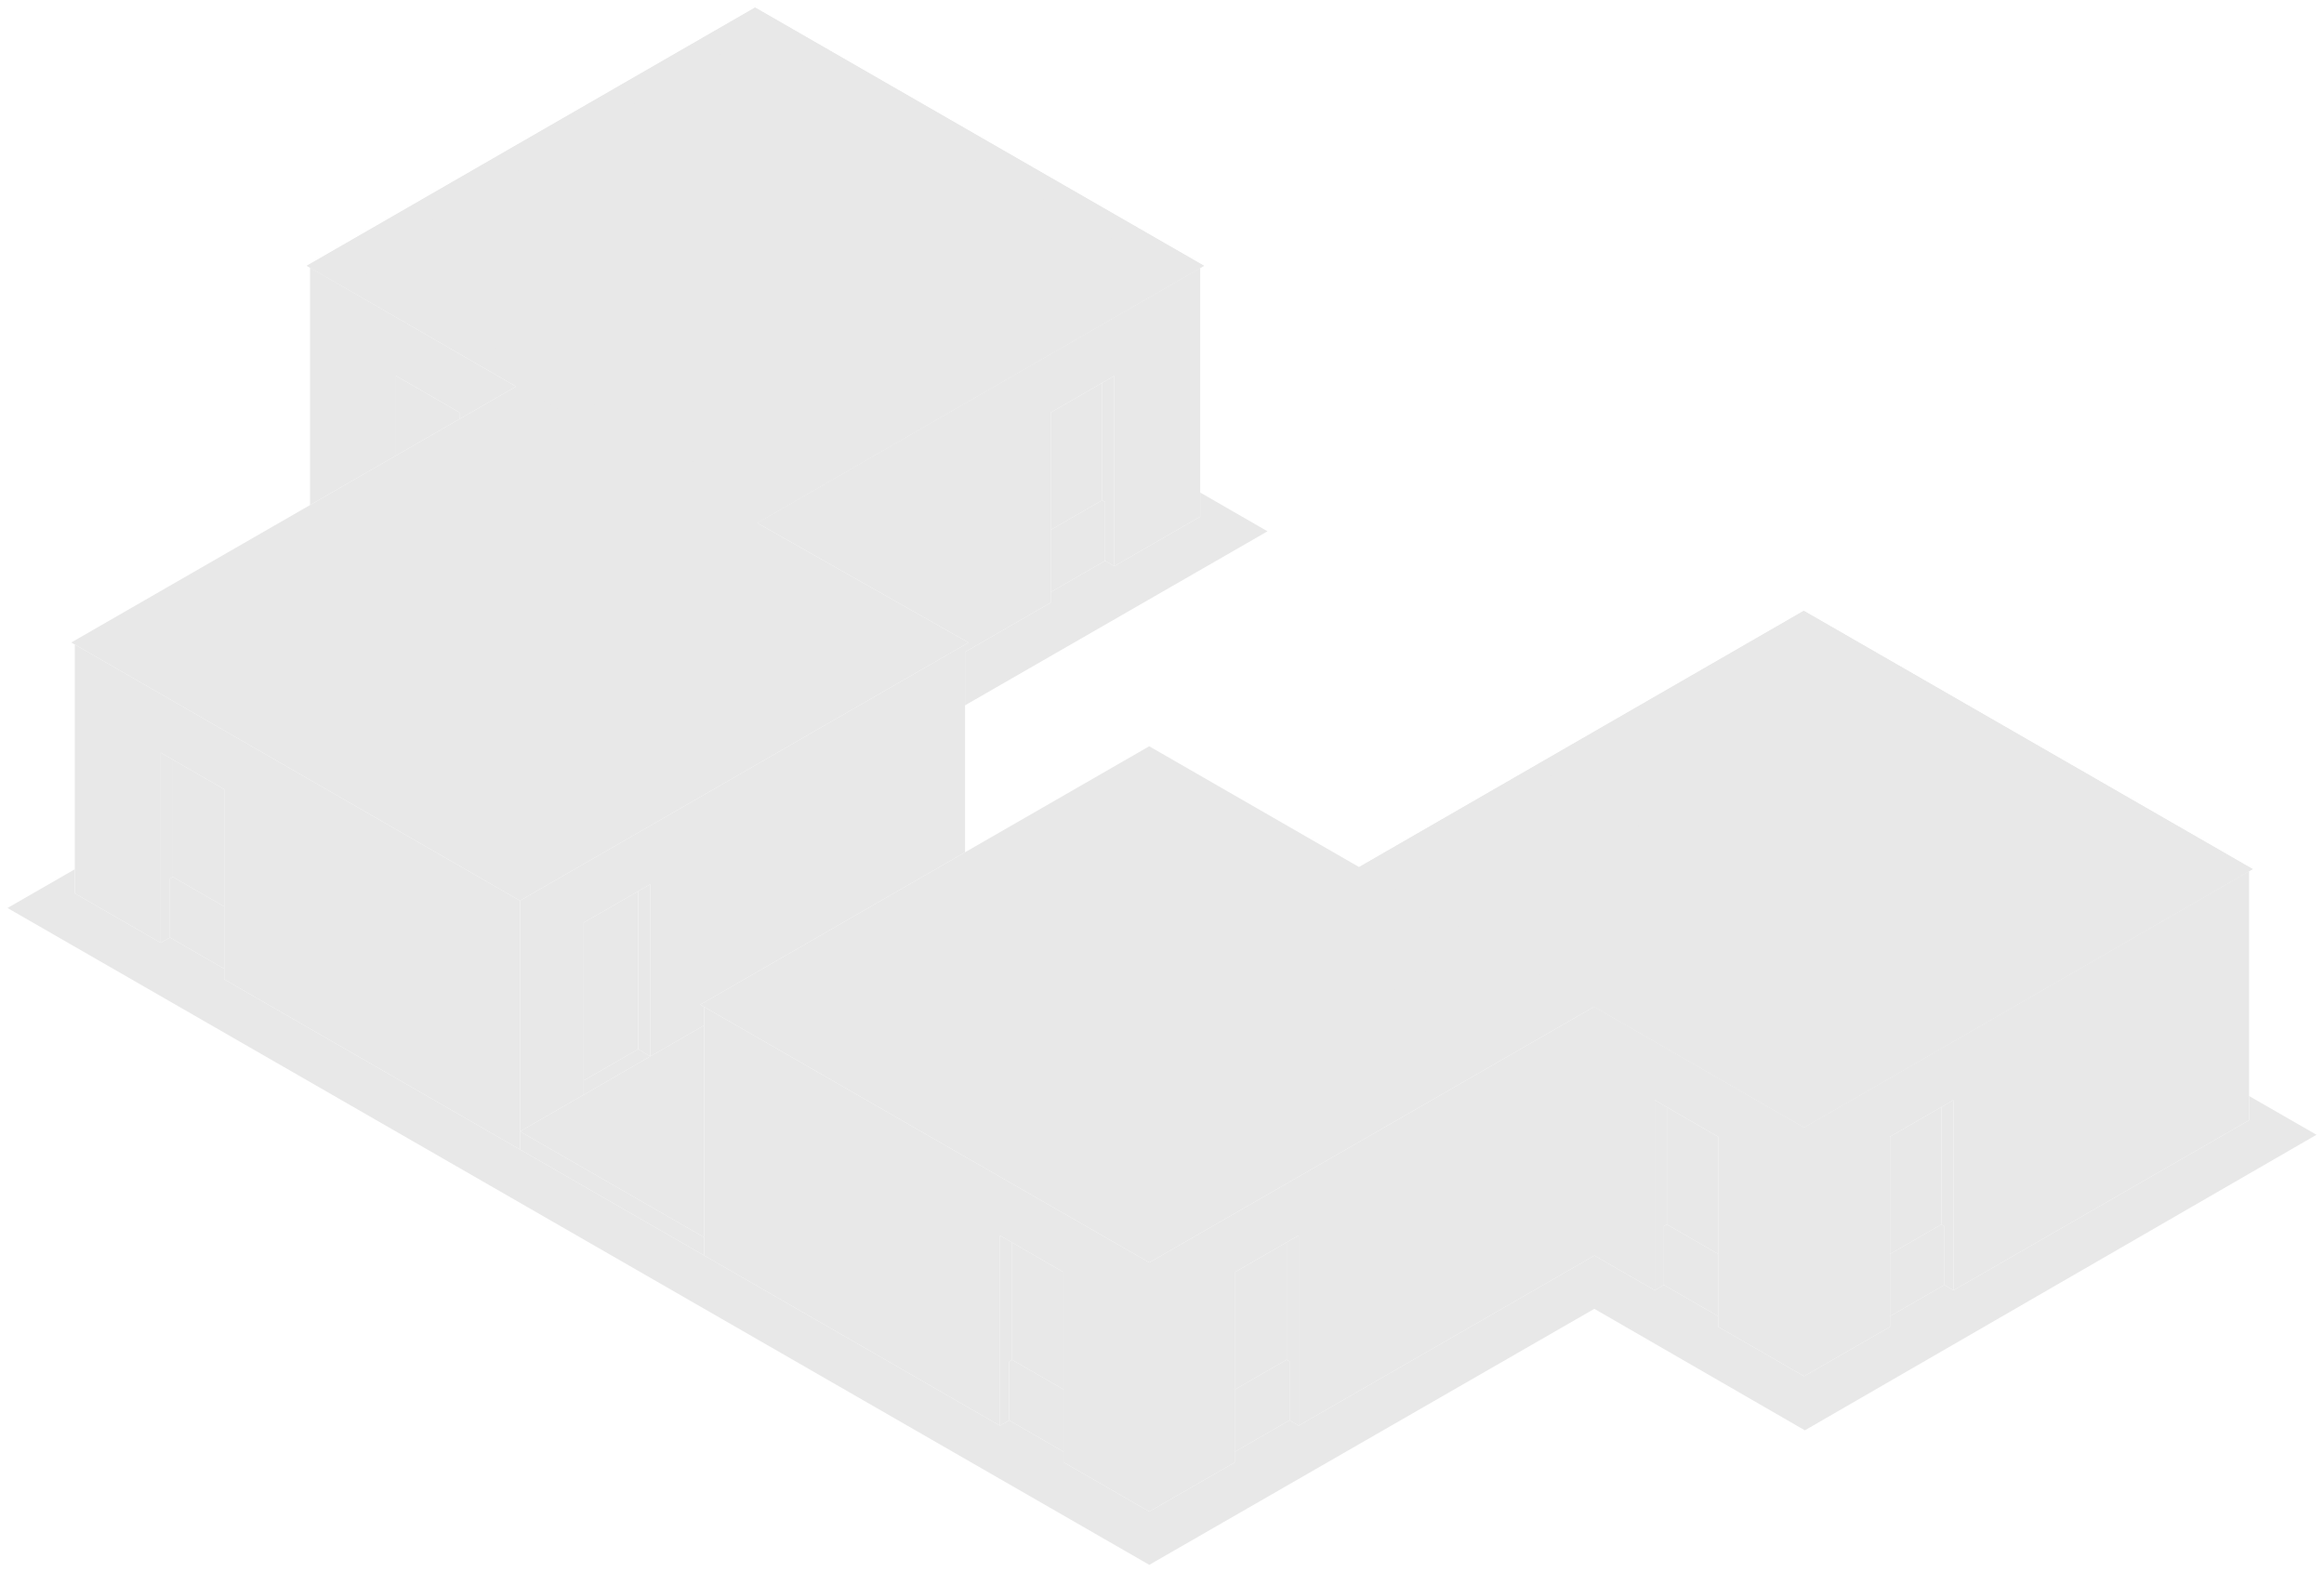 <svg width="303" height="205" viewBox="0 0 303 205" fill="none" xmlns="http://www.w3.org/2000/svg">
<path d="M67.281 50.389L59.904 54.635L53.206 58.49L51.627 59.399L40.425 65.846L33.06 70.085L9.29 83.765L67.787 117.425L126.279 83.778L98.718 68.177L156.482 34.935L156.974 34.652L98.453 0.986L40.004 34.652L67.279 50.387L67.281 50.389Z" fill="#E8E8E8"/>
<path d="M235.176 79.639L177.204 113.044L177.196 113.042L149.835 97.295L91.294 130.982L91.802 131.274L149.846 164.601L207.846 131.252L235.207 146.988L293.234 113.573L293.697 113.306L235.176 79.639Z" fill="#E8E8E8"/>
<path d="M177.204 113.044L235.176 79.639L293.697 113.306L293.234 113.573L235.207 146.988L204.002 129.041L177.204 113.044Z" fill="#E8E8E8"/>
<path fill-rule="evenodd" clip-rule="evenodd" d="M98.448 0.985L39.999 34.652L98.713 68.176L156.97 34.652L98.448 0.985ZM45.956 34.658L98.466 4.41L151.013 34.64L110.199 58.122L98.462 64.874L45.956 34.658Z" fill="#E8E8E8"/>
<path d="M197.504 102.318L200.856 100.389L203.032 101.64L205.933 103.306L215.725 108.932V111.211V114.948L212.34 116.896L197.504 108.367V108.162V104.824V104.597V102.318Z" fill="#E8E8E8"/>
<path fill-rule="evenodd" clip-rule="evenodd" d="M71.063 72.63L67.705 70.663V74.433L71.063 76.364L85.899 67.824V67.302V64.088L71.063 72.63Z" fill="#E8E8E8"/>
<path d="M168.834 126.949V126.57L178.921 120.772L181.815 119.109L183.673 118.041L187.028 119.994V120.374V122.108V122.273V125.436V126.01L172.193 134.549L168.834 132.619V128.849V126.949Z" fill="#E8E8E8"/>
<path d="M149.846 164.601L91.802 131.274V133.682V161.315V163.679L130.379 185.874V161.084L131.959 161.995L138.656 165.859V181.144V189.26V190.636L149.839 197.07L161.047 190.625L161.047 189.248V181.133L161.047 165.83L167.745 161.972L169.324 161.062V185.862L207.875 163.693L215.742 168.22V143.429L217.321 144.341L224.019 148.204V163.49V171.605V172.982L235.218 179.426L246.418 172.982V171.606V163.49V148.188L253.116 144.33L254.695 143.42V168.22L293.234 146.049V142.892V113.573L235.207 146.988L207.846 131.252L149.846 164.601Z" fill="#E8E8E8"/>
<path d="M0.978 118.38L149.844 204.015L207.868 170.638L235.317 186.478L302.023 147.945L293.234 142.892V146.049L254.695 168.22L253.5 167.525L246.418 171.606V172.982L235.218 179.426L224.019 172.982V171.605L216.937 167.525L215.742 168.22L207.875 163.693L169.324 185.862L168.129 185.167L161.047 189.248L161.047 190.625L149.839 197.07L138.656 190.636V189.26L131.574 185.179L130.379 185.874L91.802 163.679L67.797 149.869L29.234 127.682V126.305L22.152 122.224L20.957 122.92L9.756 116.475V113.328L0.978 118.38Z" fill="#E8E8E8"/>
<path d="M67.797 117.418L67.787 117.425L9.756 84.033V113.328V116.475L20.957 122.92V98.129L22.536 99.04L29.234 102.904V118.19V126.305V127.682L67.797 149.869V147.511V117.418Z" fill="#E8E8E8"/>
<path d="M76.104 142.726L67.797 147.511L91.802 161.315V133.682L84.781 137.727L76.104 142.726Z" fill="#E8E8E8"/>
<path d="M167.745 161.972L161.047 165.83L161.047 181.133L167.745 177.276V161.972Z" fill="#E8E8E8"/>
<path d="M161.047 181.133V189.248L168.129 185.167V177.496L167.745 177.276L161.047 181.133Z" fill="#E8E8E8"/>
<path d="M169.324 185.862V161.062L167.745 161.972V177.276L168.129 177.496V185.167L169.324 185.862Z" fill="#E8E8E8"/>
<path d="M131.959 161.995L130.379 161.084V185.874L131.574 185.179V177.508L131.959 177.287V161.995Z" fill="#E8E8E8"/>
<path d="M138.656 181.144V165.859L131.959 161.995V177.287L138.656 181.144Z" fill="#E8E8E8"/>
<path d="M138.656 189.26V181.144L131.959 177.287L131.574 177.508V185.179L138.656 189.26Z" fill="#E8E8E8"/>
<path d="M67.797 149.869L91.802 163.679V161.315L67.797 147.511V149.869Z" fill="#E8E8E8"/>
<path d="M29.234 126.305V118.19L22.536 114.333L22.152 114.553V122.224L29.234 126.305Z" fill="#E8E8E8"/>
<path d="M22.536 99.04L20.957 98.129V122.92L22.152 122.224V114.553L22.536 114.333V99.04Z" fill="#E8E8E8"/>
<path d="M29.234 118.19V102.904L22.536 99.04V114.333L29.234 118.19Z" fill="#E8E8E8"/>
<path d="M76.104 140.871L83.209 136.783V116.192L76.104 120.284L76.104 140.871Z" fill="#E8E8E8"/>
<path d="M76.104 142.726L84.781 137.727L83.209 136.783L76.104 140.871V142.726Z" fill="#E8E8E8"/>
<path d="M84.781 137.727V115.286L83.209 116.192V136.783L84.781 137.727Z" fill="#E8E8E8"/>
<path d="M143.699 49.916L137.001 53.774V69.076L143.699 65.219V49.916Z" fill="#E8E8E8"/>
<path d="M137.001 69.076V77.192L144.083 73.111V65.44L143.699 65.219L137.001 69.076Z" fill="#E8E8E8"/>
<path d="M137.001 77.192V78.568L125.819 85.005V91.957L165.258 69.268L156.482 64.214V67.358L145.278 73.806L144.083 73.111L137.001 77.192Z" fill="#E8E8E8"/>
<path d="M145.278 73.806V49.006L143.699 49.916V65.219L144.083 65.44V73.111L145.278 73.806Z" fill="#E8E8E8"/>
<path d="M126.279 83.778L67.797 117.418V147.511L76.104 142.726V140.871L76.104 120.284L83.209 116.192L84.781 115.286V137.727L91.802 133.682V131.274L91.294 130.982L125.819 111.115V91.957V85.005L137.001 78.568V77.192V69.076V53.774L143.699 49.916L145.278 49.006V73.806L156.482 67.358V64.214V34.935L98.718 68.177L126.279 83.778Z" fill="#E8E8E8"/>
<path d="M67.279 50.387L40.425 34.895V64.191V65.846L51.627 59.399V48.995L53.206 49.906L59.904 53.77V54.635L67.281 50.389L67.279 50.387Z" fill="#E8E8E8"/>
<path d="M53.206 49.906L51.627 48.995V59.399L53.206 58.49V49.906Z" fill="#E8E8E8"/>
<path d="M59.904 53.77L53.206 49.906V58.49L59.904 54.635V53.77Z" fill="#E8E8E8"/>
<path d="M224.019 171.605V163.49L217.321 159.633L216.937 159.853V167.525L224.019 171.605Z" fill="#E8E8E8"/>
<path d="M246.418 163.49V171.606L253.5 167.525V159.854L253.116 159.633L246.418 163.49Z" fill="#E8E8E8"/>
<path d="M253.116 144.33L246.418 148.188V163.49L253.116 159.633V144.33Z" fill="#E8E8E8"/>
<path d="M224.019 163.49V148.204L217.321 144.341V159.633L224.019 163.49Z" fill="#E8E8E8"/>
<path d="M217.321 144.341L215.742 143.429V168.22L216.937 167.525V159.853L217.321 159.633V144.341Z" fill="#E8E8E8"/>
<path d="M254.695 168.22V143.42L253.116 144.33V159.633L253.5 159.854V167.525L254.695 168.22Z" fill="#E8E8E8"/>
</svg>
